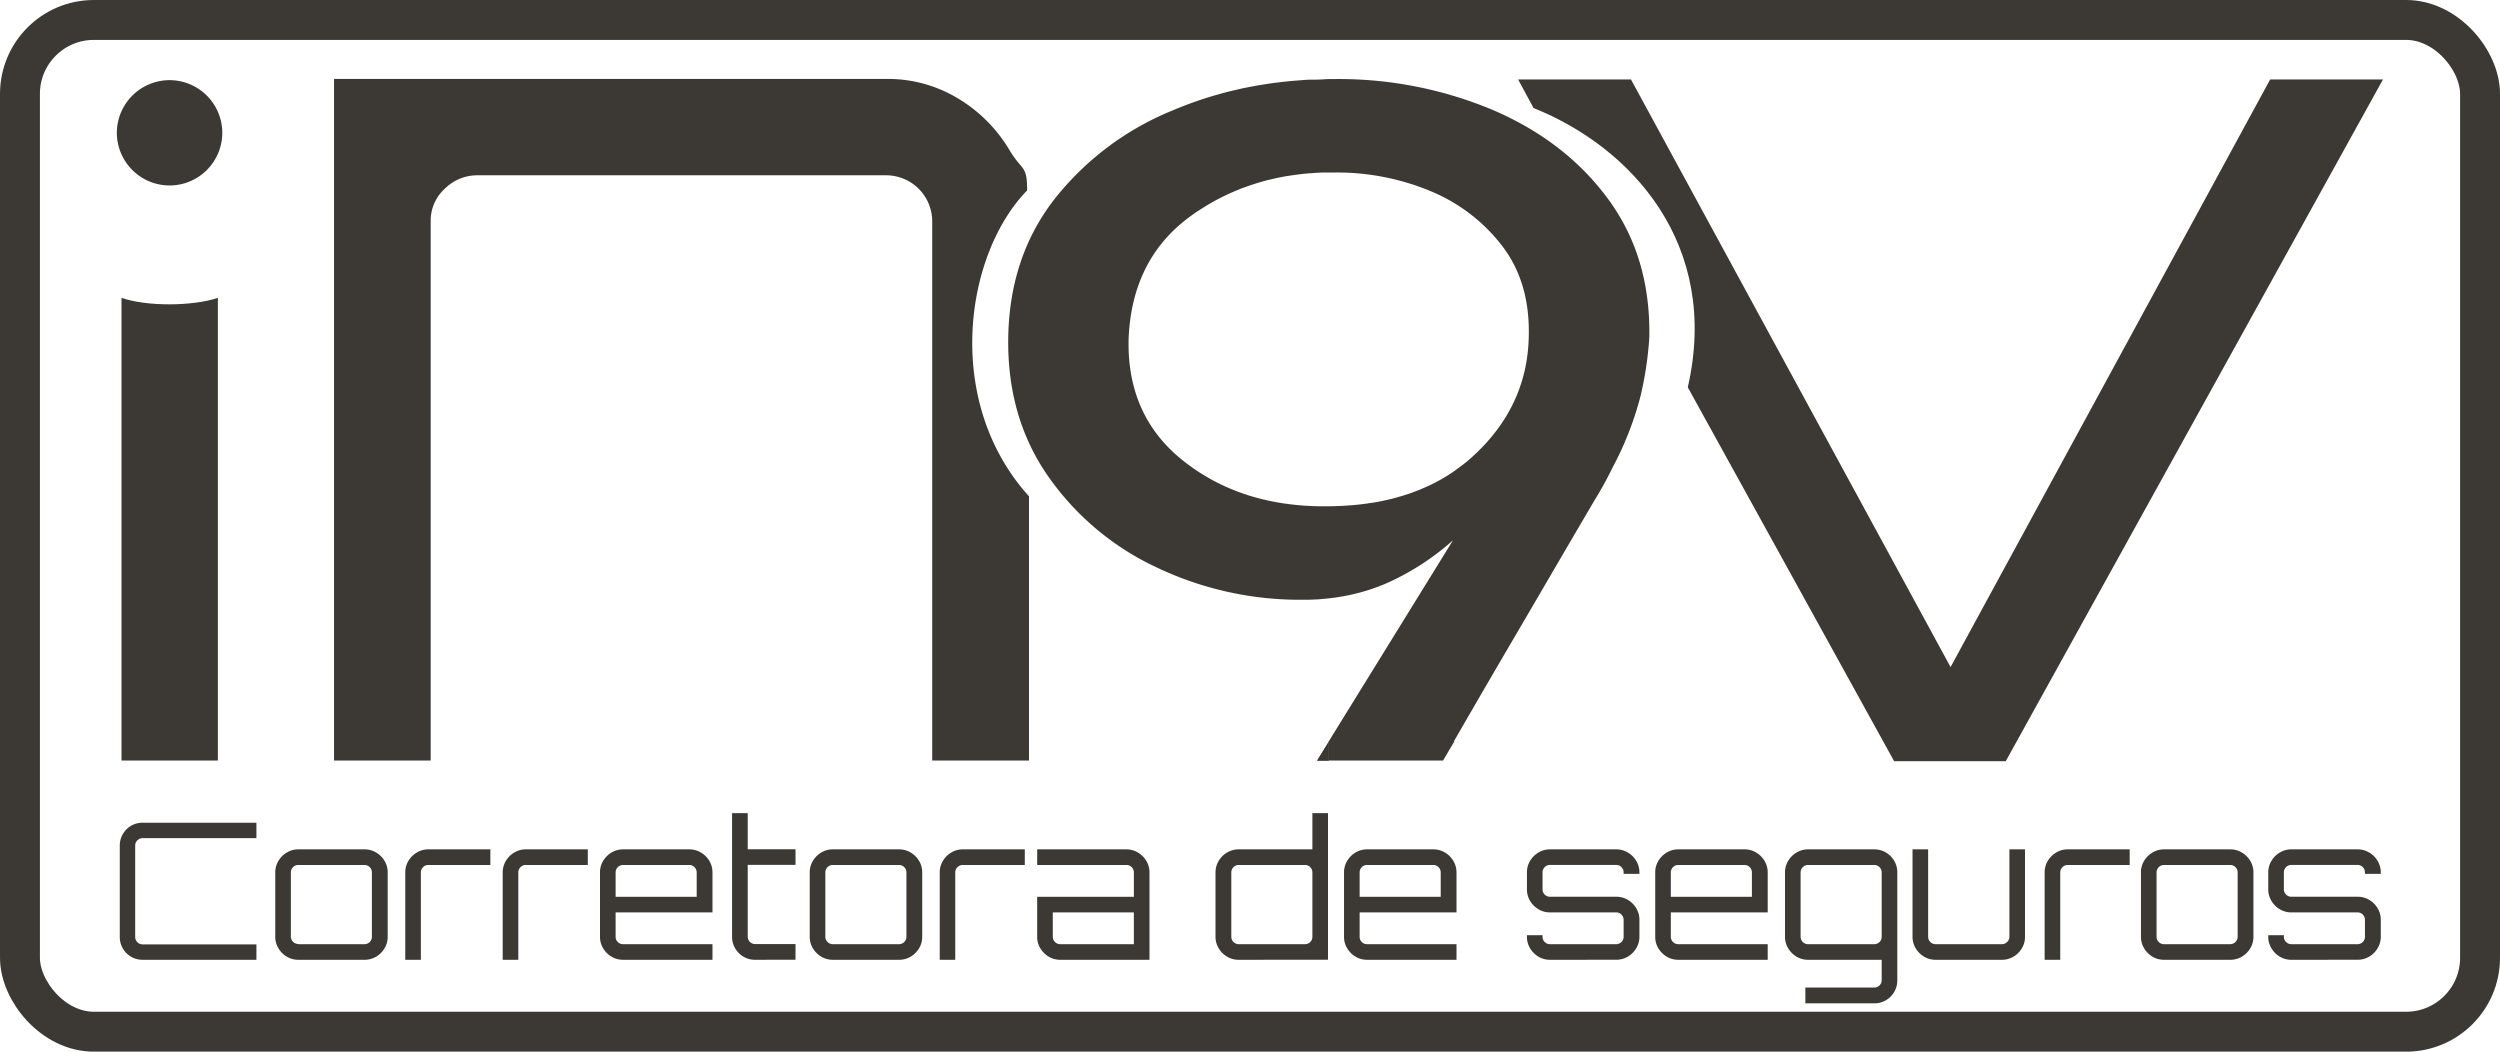 <svg xmlns="http://www.w3.org/2000/svg" viewBox="0 0 534.96 225.03"><defs><style>.cls-1{fill:none;stroke:#3c3935;stroke-miterlimit:22.93;stroke-width:8.54px;}.cls-2,.cls-3{fill:#3c3935;}.cls-2{fill-rule:evenodd;}</style></defs><title>Inov9 Mono V2</title><g id="Camada_2" data-name="Camada 2"><g id="Camada_1-2" data-name="Camada 1"><rect class="cls-1" x="4.27" y="4.27" width="526.42" height="216.5" rx="15.82"></rect><path class="cls-2" d="M26,162.74v-99c5.45,1.88,15.21,1.81,20.62,0v99Z"></path><path class="cls-2" d="M36.3,17.15h0A11.3,11.3,0,0,1,47.57,28.42h0A11.3,11.3,0,0,1,36.3,39.69h0A11.31,11.31,0,0,1,25,28.42h0A11.31,11.31,0,0,1,36.3,17.15Z"></path><path class="cls-2" d="M405.31,162.88h0l-44.15-80c7-30.64-12.13-51.41-33-59.76L324.85,17H349l68.39,125.74L485.78,17h24.14L429.2,162.88Z"></path><path class="cls-2" d="M71.48,162.74h0V16.89H189.67A29,29,0,0,1,204.89,21,31.74,31.74,0,0,1,216,32.1c2.76,4.61,3.79,3.11,3.79,8.65-13.41,13.76-17.91,45.25.4,65.45l0,56.54H199.48V47.31a9.87,9.87,0,0,0-9.81-9.8H102.16a9.85,9.85,0,0,0-7,2.89,9.24,9.24,0,0,0-3,6.91V162.74Z"></path><path class="cls-3" d="M311,159.05c-.1.16-.18.3-.24.41l-.21.37,0,0c.12-.2.49-.84.67-1.17a.43.43,0,0,0,0,.07ZM284.32,36.88l-.75,0,1.71,0Zm0,125.87v-4l-2.47,4Z"></path><path class="cls-3" d="M281.85,162.75h2.47v-4ZM283,17l1.34,0h0C283.87,16.92,283.43,16.93,283,17Zm28,142.1c-.1.16-.18.3-.24.41l-.21.37,0,0c.12-.2.49-.84.67-1.17a.43.43,0,0,0,0,.07ZM284.32,16.92h0Z"></path><path class="cls-3" d="M344.19,42.7q-9-12.32-24.47-19.05a85.3,85.3,0,0,0-34.44-6.73h-1L283,17h-.05l-1.59.05-1,0c-.66,0-1.32.07-2,.12s-1.49.11-2.24.18h0q-1.11.11-2.22.24l-1.36.17c-.47.06-.94.12-1.41.2l-1.64.26c-.51.08-1,.18-1.53.28q-.46.07-.93.18c-.61.11-1.22.24-1.83.38s-1.19.27-1.78.42c-.82.19-1.63.41-2.43.63l-1.19.34-1.1.33a82.7,82.7,0,0,0-7.85,2.88A61.77,61.77,0,0,0,225.57,42.7Q216.06,55,215.75,72.11t8.53,29.8a58.37,58.37,0,0,0,23.34,19.56,71.16,71.16,0,0,0,30.9,6.87l1.48,0,1.6-.07c.44,0,.87-.06,1.3-.09l1.42-.14c.56-.06,1.11-.13,1.66-.21h0l1.54-.25.34-.07c.42-.08.84-.16,1.25-.26l.34-.07,1.5-.37,1.52-.44c1.11-.35,2.2-.73,3.27-1.16.47-.19.94-.39,1.4-.6a55,55,0,0,0,13.78-9l-26.65,43.13v4h24.53c.77-1.32,1.32-2.27,1.72-2.92l.21-.37.24-.41.16-.27a.43.43,0,0,1,0-.07.2.2,0,0,1,0-.09c.37-.66.92-1.61,1.69-2.94q5.16-8.94,10.47-18t10-17.11q4.68-8,7.89-13.47a76.37,76.37,0,0,0,3.86-7A69.16,69.16,0,0,0,351,84.94a73.87,73.87,0,0,0,1.93-12.83Q353.21,55,344.19,42.7Zm-33.47,58.43-.39.26c-.45.29-.91.58-1.38.85l-.28.17c-.47.27-.95.53-1.43.78l-.33.17c-.51.26-1,.51-1.55.75s-1,.43-1.45.63c-.24.1-.47.2-.71.28l-.2.08-1.13.42-.62.21c-.45.15-.91.3-1.38.43l-.34.1c-.44.14-.88.26-1.32.37l-.19.05c-.24.07-.49.13-.74.18-.43.11-.87.2-1.31.3l-.69.14c-.58.11-1.17.22-1.77.31l-.13,0c-.69.12-1.4.22-2.11.3s-1.46.16-2.2.22l-.19,0c-.71.06-1.44.11-2.18.14s-1.58.06-2.38.07h-1q-17.7,0-29.94-9.59T241.5,72.63q.65-17.37,13.52-26.56c.52-.37,1-.73,1.58-1.08s.82-.53,1.23-.78a47,47,0,0,1,7.33-3.68c.39-.17.79-.32,1.19-.45a4.81,4.81,0,0,1,.53-.2c.35-.13.71-.25,1.07-.36l.85-.28c.34-.11.69-.21,1-.3s.53-.16.79-.22.72-.2,1.09-.27.65-.17,1-.24l.5-.11c.48-.11,1-.2,1.45-.29.29-.06.59-.11.89-.15s.63-.11,1-.15.82-.12,1.23-.17l.63-.08c.61-.07,1.22-.13,1.84-.18h0c.5,0,1-.08,1.5-.1l1.17-.06.7,0,.75,0h1A52,52,0,0,1,306.36,41a37.2,37.2,0,0,1,15.3,11.91q5.79,7.78,5.47,19.18-.33,15-12.07,25.65c-.42.38-.85.75-1.28,1.11s-.87.69-1.31,1l-.48.36a1.19,1.19,0,0,1-.23.16C311.42,100.66,311.07,100.9,310.72,101.13Z"></path><path class="cls-2" d="M30.52,205.38a4.87,4.87,0,0,1-2.47-.65,4.88,4.88,0,0,1-2.42-4.24V180.94a4.88,4.88,0,0,1,2.42-4.24,4.87,4.87,0,0,1,2.47-.65H54.87v3.3H30.52a1.53,1.53,0,0,0-1.12.47,1.5,1.5,0,0,0-.47,1.12v19.55a1.5,1.5,0,0,0,.47,1.12,1.53,1.53,0,0,0,1.12.47H54.87v3.3Zm33.31,0a4.76,4.76,0,0,1-2.46-.67,5.06,5.06,0,0,1-1.79-1.8,4.65,4.65,0,0,1-.68-2.46V186.68a4.7,4.7,0,0,1,.68-2.46,5,5,0,0,1,1.79-1.79,4.67,4.67,0,0,1,2.46-.68H78a4.76,4.76,0,0,1,2.5.68,5.11,5.11,0,0,1,1.79,1.79,4.69,4.69,0,0,1,.67,2.46v13.77a4.64,4.64,0,0,1-.67,2.46,5.14,5.14,0,0,1-1.79,1.8,4.85,4.85,0,0,1-2.5.67Zm0-3.34H78a1.56,1.56,0,0,0,1.12-.47,1.53,1.53,0,0,0,.46-1.12V186.68A1.59,1.59,0,0,0,78,185.09H63.83a1.54,1.54,0,0,0-1.12.47,1.56,1.56,0,0,0-.47,1.12v13.77A1.6,1.6,0,0,0,63.83,202Zm22.89,3.34h0v-18.7a4.78,4.78,0,0,1,.67-2.46,5.14,5.14,0,0,1,1.8-1.79,4.65,4.65,0,0,1,2.46-.68h13.28v3.34H91.65a1.54,1.54,0,0,0-1.12.47,1.56,1.56,0,0,0-.47,1.12v18.7Zm20.85,0h0v-18.7a4.7,4.7,0,0,1,.68-2.46,5,5,0,0,1,1.79-1.79,4.7,4.7,0,0,1,2.46-.68h13.28v3.34H112.5a1.54,1.54,0,0,0-1.12.47,1.56,1.56,0,0,0-.47,1.12v18.7Zm25.74,0a4.78,4.78,0,0,1-2.46-.67,5.14,5.14,0,0,1-1.79-1.8,4.64,4.64,0,0,1-.67-2.46V186.68a4.69,4.69,0,0,1,.67-2.46,5.11,5.11,0,0,1,1.79-1.79,4.7,4.7,0,0,1,2.46-.68h14.18a4.74,4.74,0,0,1,2.5.68,5.14,5.14,0,0,1,1.8,1.79,4.78,4.78,0,0,1,.67,2.46v8.56H131.73v5.21a1.5,1.5,0,0,0,.47,1.12,1.52,1.52,0,0,0,1.11.47h19.15v3.34Zm-1.58-13.48h17.35v-5.22a1.56,1.56,0,0,0-.47-1.12,1.54,1.54,0,0,0-1.12-.47H133.31a1.61,1.61,0,0,0-1.58,1.59v5.22Zm29.85,13.48a4.82,4.82,0,0,1-2.5-.67,5,5,0,0,1-1.78-1.8,4.81,4.81,0,0,1-.65-2.46V174H160v7.73h10.23v3.34H160v15.36a1.6,1.6,0,0,0,1.59,1.59h8.64v3.34Zm16.62,0a4.79,4.79,0,0,1-2.47-.67,5.23,5.23,0,0,1-1.79-1.8,4.64,4.64,0,0,1-.67-2.46V186.68a4.69,4.69,0,0,1,.67-2.46,5.2,5.2,0,0,1,1.79-1.79,4.71,4.71,0,0,1,2.47-.68h14.17a4.8,4.8,0,0,1,2.51.68,5.2,5.2,0,0,1,1.79,1.79,4.69,4.69,0,0,1,.67,2.46v13.77a4.64,4.64,0,0,1-.67,2.46,5.23,5.23,0,0,1-1.79,1.8,4.88,4.88,0,0,1-2.51.67Zm0-3.34h14.17a1.53,1.53,0,0,0,1.12-.47,1.54,1.54,0,0,0,.47-1.12V186.68a1.56,1.56,0,0,0-.47-1.12,1.53,1.53,0,0,0-1.12-.47H178.2a1.53,1.53,0,0,0-1.12.47,1.56,1.56,0,0,0-.47,1.12v13.77a1.54,1.54,0,0,0,.47,1.12,1.53,1.53,0,0,0,1.12.47Zm22.89,3.34h0v-18.7a4.69,4.69,0,0,1,.67-2.46,5.2,5.2,0,0,1,1.79-1.79,4.71,4.71,0,0,1,2.47-.68h13.27v3.34H206a1.6,1.6,0,0,0-1.59,1.59v18.7Zm25.78,0a4.79,4.79,0,0,1-2.47-.67,5.23,5.23,0,0,1-1.79-1.8,4.64,4.64,0,0,1-.67-2.46V191.9h20.69v-5.22a1.56,1.56,0,0,0-.47-1.12,1.53,1.53,0,0,0-1.12-.47h-19.1v-3.34H241a4.77,4.77,0,0,1,2.51.68,5.2,5.2,0,0,1,1.79,1.79,4.69,4.69,0,0,1,.67,2.46v18.7Zm0-3.34h15.76v-6.8H225.28v5.21a1.54,1.54,0,0,0,.47,1.12,1.53,1.53,0,0,0,1.12.47Zm38.2,3.34a4.82,4.82,0,0,1-2.5-.67,5.06,5.06,0,0,1-1.79-1.8,4.65,4.65,0,0,1-.68-2.46V186.68a4.7,4.7,0,0,1,.68-2.46,5,5,0,0,1,1.79-1.79,4.74,4.74,0,0,1,2.5-.68h15.76V174h3.34v31.36Zm0-3.34h14.18a1.56,1.56,0,0,0,1.12-.47,1.53,1.53,0,0,0,.46-1.12V186.68a1.59,1.59,0,0,0-1.58-1.59H265.07a1.54,1.54,0,0,0-1.12.47,1.56,1.56,0,0,0-.47,1.12v13.77a1.6,1.6,0,0,0,1.59,1.59Zm27.45,3.34a4.78,4.78,0,0,1-2.46-.67,5.14,5.14,0,0,1-1.79-1.8,4.64,4.64,0,0,1-.67-2.46V186.68a4.69,4.69,0,0,1,.67-2.46,5.11,5.11,0,0,1,1.79-1.79,4.7,4.7,0,0,1,2.46-.68H306.7a4.74,4.74,0,0,1,2.5.68,5,5,0,0,1,1.79,1.79,4.7,4.7,0,0,1,.68,2.46v8.56H290.94v5.21a1.53,1.53,0,0,0,.46,1.12,1.56,1.56,0,0,0,1.12.47h19.15v3.34Zm-1.58-13.48h17.35v-5.22a1.56,1.56,0,0,0-.47-1.12,1.54,1.54,0,0,0-1.12-.47H292.52a1.59,1.59,0,0,0-1.58,1.59v5.22Zm40.72,13.48a4.78,4.78,0,0,1-2.46-.67,5.14,5.14,0,0,1-1.79-1.8,4.64,4.64,0,0,1-.67-2.46v-.33h3.34v.33a1.53,1.53,0,0,0,.46,1.12,1.56,1.56,0,0,0,1.12.47h14.18a1.6,1.6,0,0,0,1.59-1.59v-3.63a1.56,1.56,0,0,0-.47-1.12,1.53,1.53,0,0,0-1.12-.46H331.66a4.7,4.7,0,0,1-2.46-.68,5,5,0,0,1-1.79-1.79,4.66,4.66,0,0,1-.67-2.46v-3.63a4.69,4.69,0,0,1,.67-2.46,5.11,5.11,0,0,1,1.79-1.79,4.7,4.7,0,0,1,2.46-.68h14.18a4.74,4.74,0,0,1,2.5.68,5,5,0,0,1,1.79,1.79,4.7,4.7,0,0,1,.68,2.46V187h-3.38v-.33a1.56,1.56,0,0,0-.47-1.12,1.54,1.54,0,0,0-1.12-.47H331.66a1.59,1.59,0,0,0-1.58,1.59v3.63a1.53,1.53,0,0,0,.46,1.12,1.56,1.56,0,0,0,1.12.47h14.18a4.73,4.73,0,0,1,2.5.67,5,5,0,0,1,1.79,1.79,4.7,4.7,0,0,1,.68,2.46v3.63a4.65,4.65,0,0,1-.68,2.46,5.06,5.06,0,0,1-1.79,1.8,4.82,4.82,0,0,1-2.5.67Zm27.46,0a4.79,4.79,0,0,1-2.47-.67,5.14,5.14,0,0,1-1.79-1.8,4.64,4.64,0,0,1-.67-2.46V186.68a4.69,4.69,0,0,1,.67-2.46,5.11,5.11,0,0,1,1.79-1.79,4.71,4.71,0,0,1,2.47-.68h14.17a4.74,4.74,0,0,1,2.5.68,5.14,5.14,0,0,1,1.8,1.79,4.78,4.78,0,0,1,.67,2.46v8.56H357.53v5.21a1.5,1.5,0,0,0,.47,1.12,1.53,1.53,0,0,0,1.12.47h19.14v3.34Zm-1.59-13.48h17.35v-5.22a1.56,1.56,0,0,0-.47-1.12,1.54,1.54,0,0,0-1.12-.47H359.12a1.6,1.6,0,0,0-1.59,1.59v5.22Zm28.79,22.8h0v-3.38h14.75a1.57,1.57,0,0,0,1.58-1.58v-4.36H386.89a4.78,4.78,0,0,1-2.46-.67,5.06,5.06,0,0,1-1.79-1.8,4.65,4.65,0,0,1-.68-2.46V186.68a4.7,4.7,0,0,1,.68-2.46,5,5,0,0,1,1.79-1.79,4.7,4.7,0,0,1,2.46-.68h14.18a4.76,4.76,0,0,1,2.5.68,4.9,4.9,0,0,1,1.77,1.79,4.77,4.77,0,0,1,.65,2.46v23.06a4.83,4.83,0,0,1-.65,2.5,4.9,4.9,0,0,1-1.77,1.79,4.75,4.75,0,0,1-2.5.67Zm.57-12.66h14.18a1.56,1.56,0,0,0,1.12-.47,1.53,1.53,0,0,0,.46-1.12V186.68a1.59,1.59,0,0,0-1.58-1.59H386.89a1.54,1.54,0,0,0-1.12.47,1.56,1.56,0,0,0-.47,1.12v13.77a1.6,1.6,0,0,0,1.59,1.59Zm27.29,3.34a4.73,4.73,0,0,1-2.46-.67,5.17,5.17,0,0,1-1.8-1.8,4.73,4.73,0,0,1-.67-2.46v-18.7h3.34v18.7a1.6,1.6,0,0,0,1.59,1.59h14.17a1.59,1.59,0,0,0,1.14-.47,1.49,1.49,0,0,0,.49-1.12v-18.7h3.34v18.7a4.64,4.64,0,0,1-.67,2.46,5.14,5.14,0,0,1-1.79,1.8,4.86,4.86,0,0,1-2.51.67Zm23.34,0h0v-18.7a4.69,4.69,0,0,1,.67-2.46,5.2,5.2,0,0,1,1.79-1.79,4.71,4.71,0,0,1,2.47-.68h13.27v3.34H442.45a1.6,1.6,0,0,0-1.59,1.59v18.7Zm25.54,0a4.79,4.79,0,0,1-2.47-.67,5.14,5.14,0,0,1-1.79-1.8,4.64,4.64,0,0,1-.67-2.46V186.68a4.69,4.69,0,0,1,.67-2.46,5.11,5.11,0,0,1,1.79-1.79,4.71,4.71,0,0,1,2.47-.68h14.17a4.74,4.74,0,0,1,2.5.68,5.14,5.14,0,0,1,1.8,1.79,4.78,4.78,0,0,1,.67,2.46v13.77a4.73,4.73,0,0,1-.67,2.46,5.17,5.17,0,0,1-1.8,1.8,4.82,4.82,0,0,1-2.5.67Zm0-3.34h14.17a1.6,1.6,0,0,0,1.59-1.59V186.68a1.56,1.56,0,0,0-.47-1.12,1.54,1.54,0,0,0-1.12-.47H463.06a1.6,1.6,0,0,0-1.59,1.59v13.77a1.5,1.5,0,0,0,.47,1.12,1.53,1.53,0,0,0,1.12.47Zm27.24,3.34a4.78,4.78,0,0,1-2.46-.67,5.06,5.06,0,0,1-1.79-1.8,4.65,4.65,0,0,1-.68-2.46v-.33h3.34v.33a1.54,1.54,0,0,0,.47,1.12,1.56,1.56,0,0,0,1.12.47h14.18a1.56,1.56,0,0,0,1.12-.47,1.53,1.53,0,0,0,.46-1.12v-3.63a1.57,1.57,0,0,0-1.58-1.58H490.3a4.7,4.7,0,0,1-2.46-.68,5,5,0,0,1-1.79-1.79,4.67,4.67,0,0,1-.68-2.46v-3.63a4.7,4.7,0,0,1,.68-2.46,5,5,0,0,1,1.79-1.79,4.7,4.7,0,0,1,2.46-.68h14.18a4.76,4.76,0,0,1,2.5.68,5,5,0,0,1,1.79,1.79,4.7,4.7,0,0,1,.68,2.46V187h-3.39v-.33a1.59,1.59,0,0,0-1.58-1.59H490.3a1.6,1.6,0,0,0-1.59,1.59v3.63a1.54,1.54,0,0,0,.47,1.12,1.56,1.56,0,0,0,1.12.47h14.18a4.75,4.75,0,0,1,2.5.67,5,5,0,0,1,1.79,1.79,4.7,4.7,0,0,1,.68,2.46v3.63a4.65,4.65,0,0,1-.68,2.46,5.06,5.06,0,0,1-1.79,1.8,4.85,4.85,0,0,1-2.5.67Z"></path></g></g></svg>